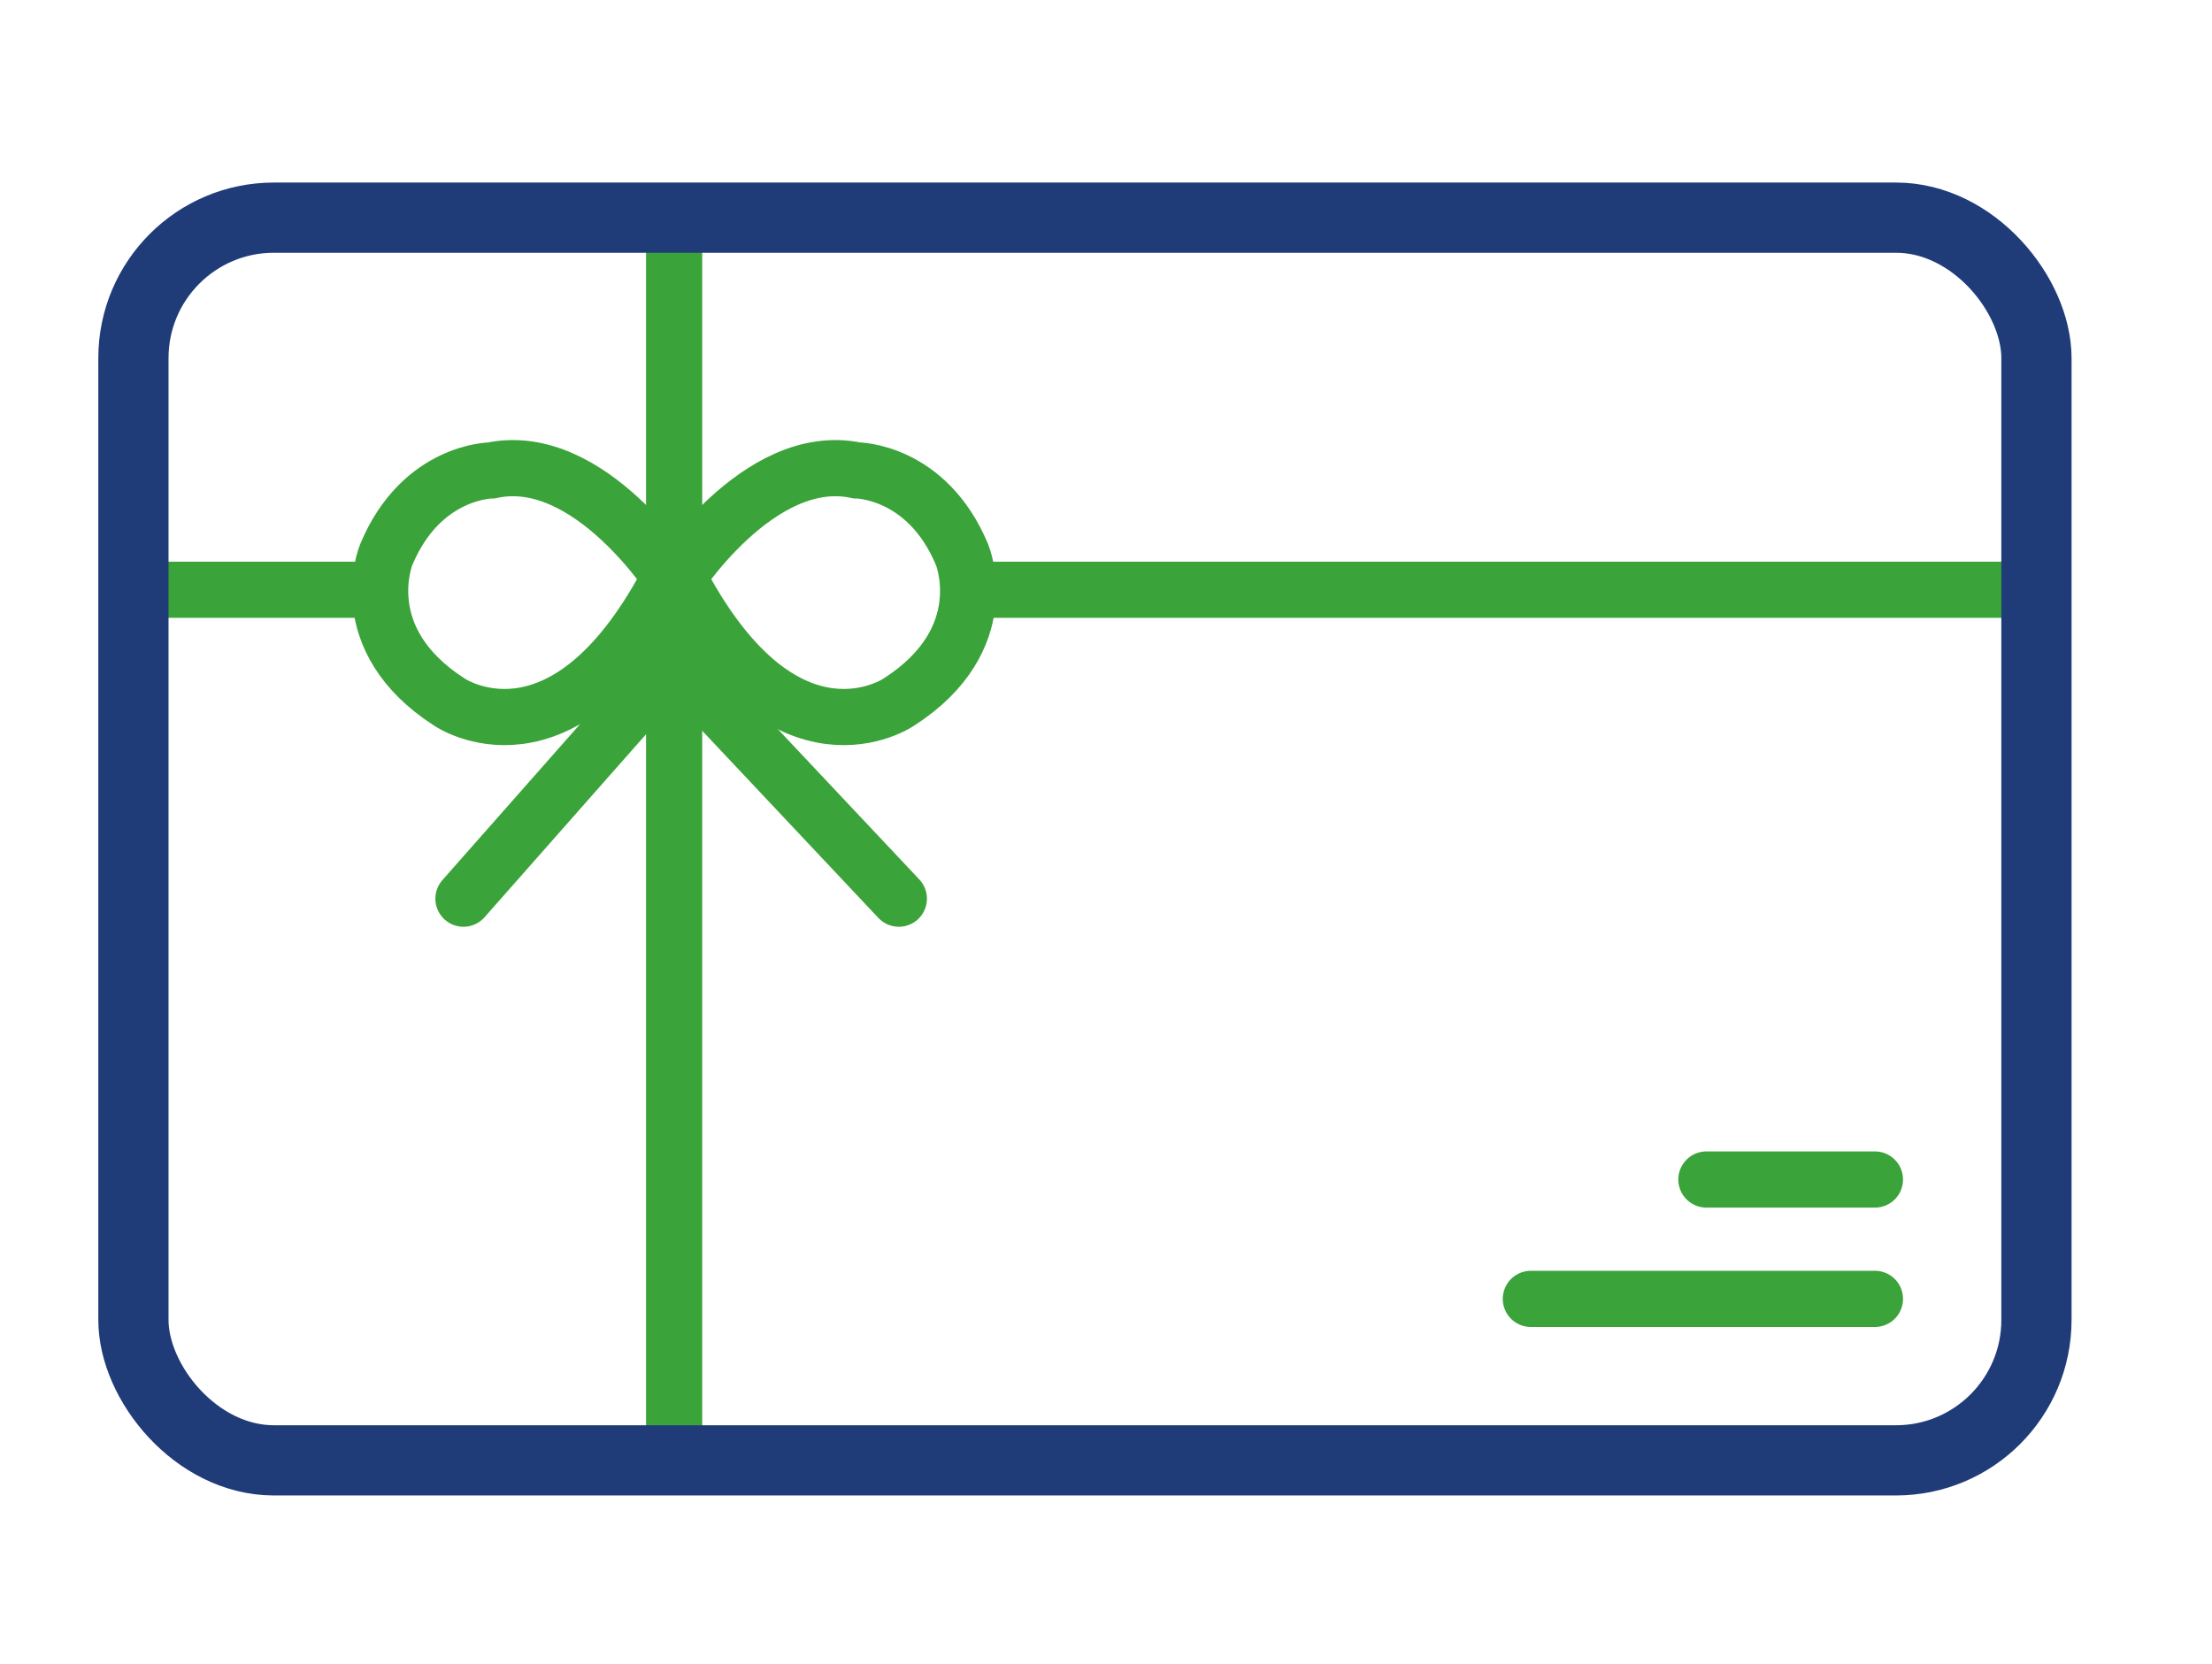 <?xml version="1.0" encoding="UTF-8"?>
<svg xmlns="http://www.w3.org/2000/svg" version="1.1" viewBox="0 0 31.5 23.7">
  <defs>
    <style>
      .cls-1 {
        stroke-miterlimit: 10;
      }

      .cls-1, .cls-2, .cls-3, .cls-4 {
        fill: none;
      }

      .cls-1, .cls-4 {
        stroke: #3aa339;
        stroke-width: .8px;
      }

      .cls-2 {
        stroke: #207dad;
      }

      .cls-2, .cls-3, .cls-4 {
        stroke-linecap: round;
        stroke-linejoin: round;
      }

      .cls-3 {
        stroke: #203c78;
      }
    </style>
  </defs>
  <!-- Generator: Adobe Illustrator 28.7.1, SVG Export Plug-In . SVG Version: 1.2.0 Build 142)  -->
  <g>
    <g id="Livello_1">
      <path class="cls-2" d="M29,3.1"/>
      <line class="cls-4" x1="9.6" y1="3.1" x2="9.6" y2="20.8"/>
      <g>
        <path class="cls-1" d="M9.6,8.3s1.2-1.9,2.6-1.6c0,0,1,0,1.5,1.2,0,0,.5,1.2-.9,2.1,0,0-1.6,1.1-3.1-1.7Z"/>
        <path class="cls-1" d="M9.6,8.3s-1.2-1.9-2.6-1.6c0,0-1,0-1.5,1.2,0,0-.5,1.2.9,2.1,0,0,1.6,1.1,3.1-1.7Z"/>
        <polyline class="cls-4" points="6.6 12.8 9.6 9.4 12.8 12.8"/>
      </g>
      <line class="cls-4" x1="1.9" y1="8.4" x2="5.3" y2="8.4"/>
      <line class="cls-4" x1="13.9" y1="8.4" x2="29" y2="8.4"/>
      <line class="cls-4" x1="24.3" y1="16.8" x2="26.7" y2="16.8"/>
      <line class="cls-4" x1="21.8" y1="18.5" x2="26.7" y2="18.5"/>
      <rect class="cls-3" x="1.9" y="3.1" width="27.1" height="17.7" rx="2" ry="2"/>
    </g>
  </g>
</svg>